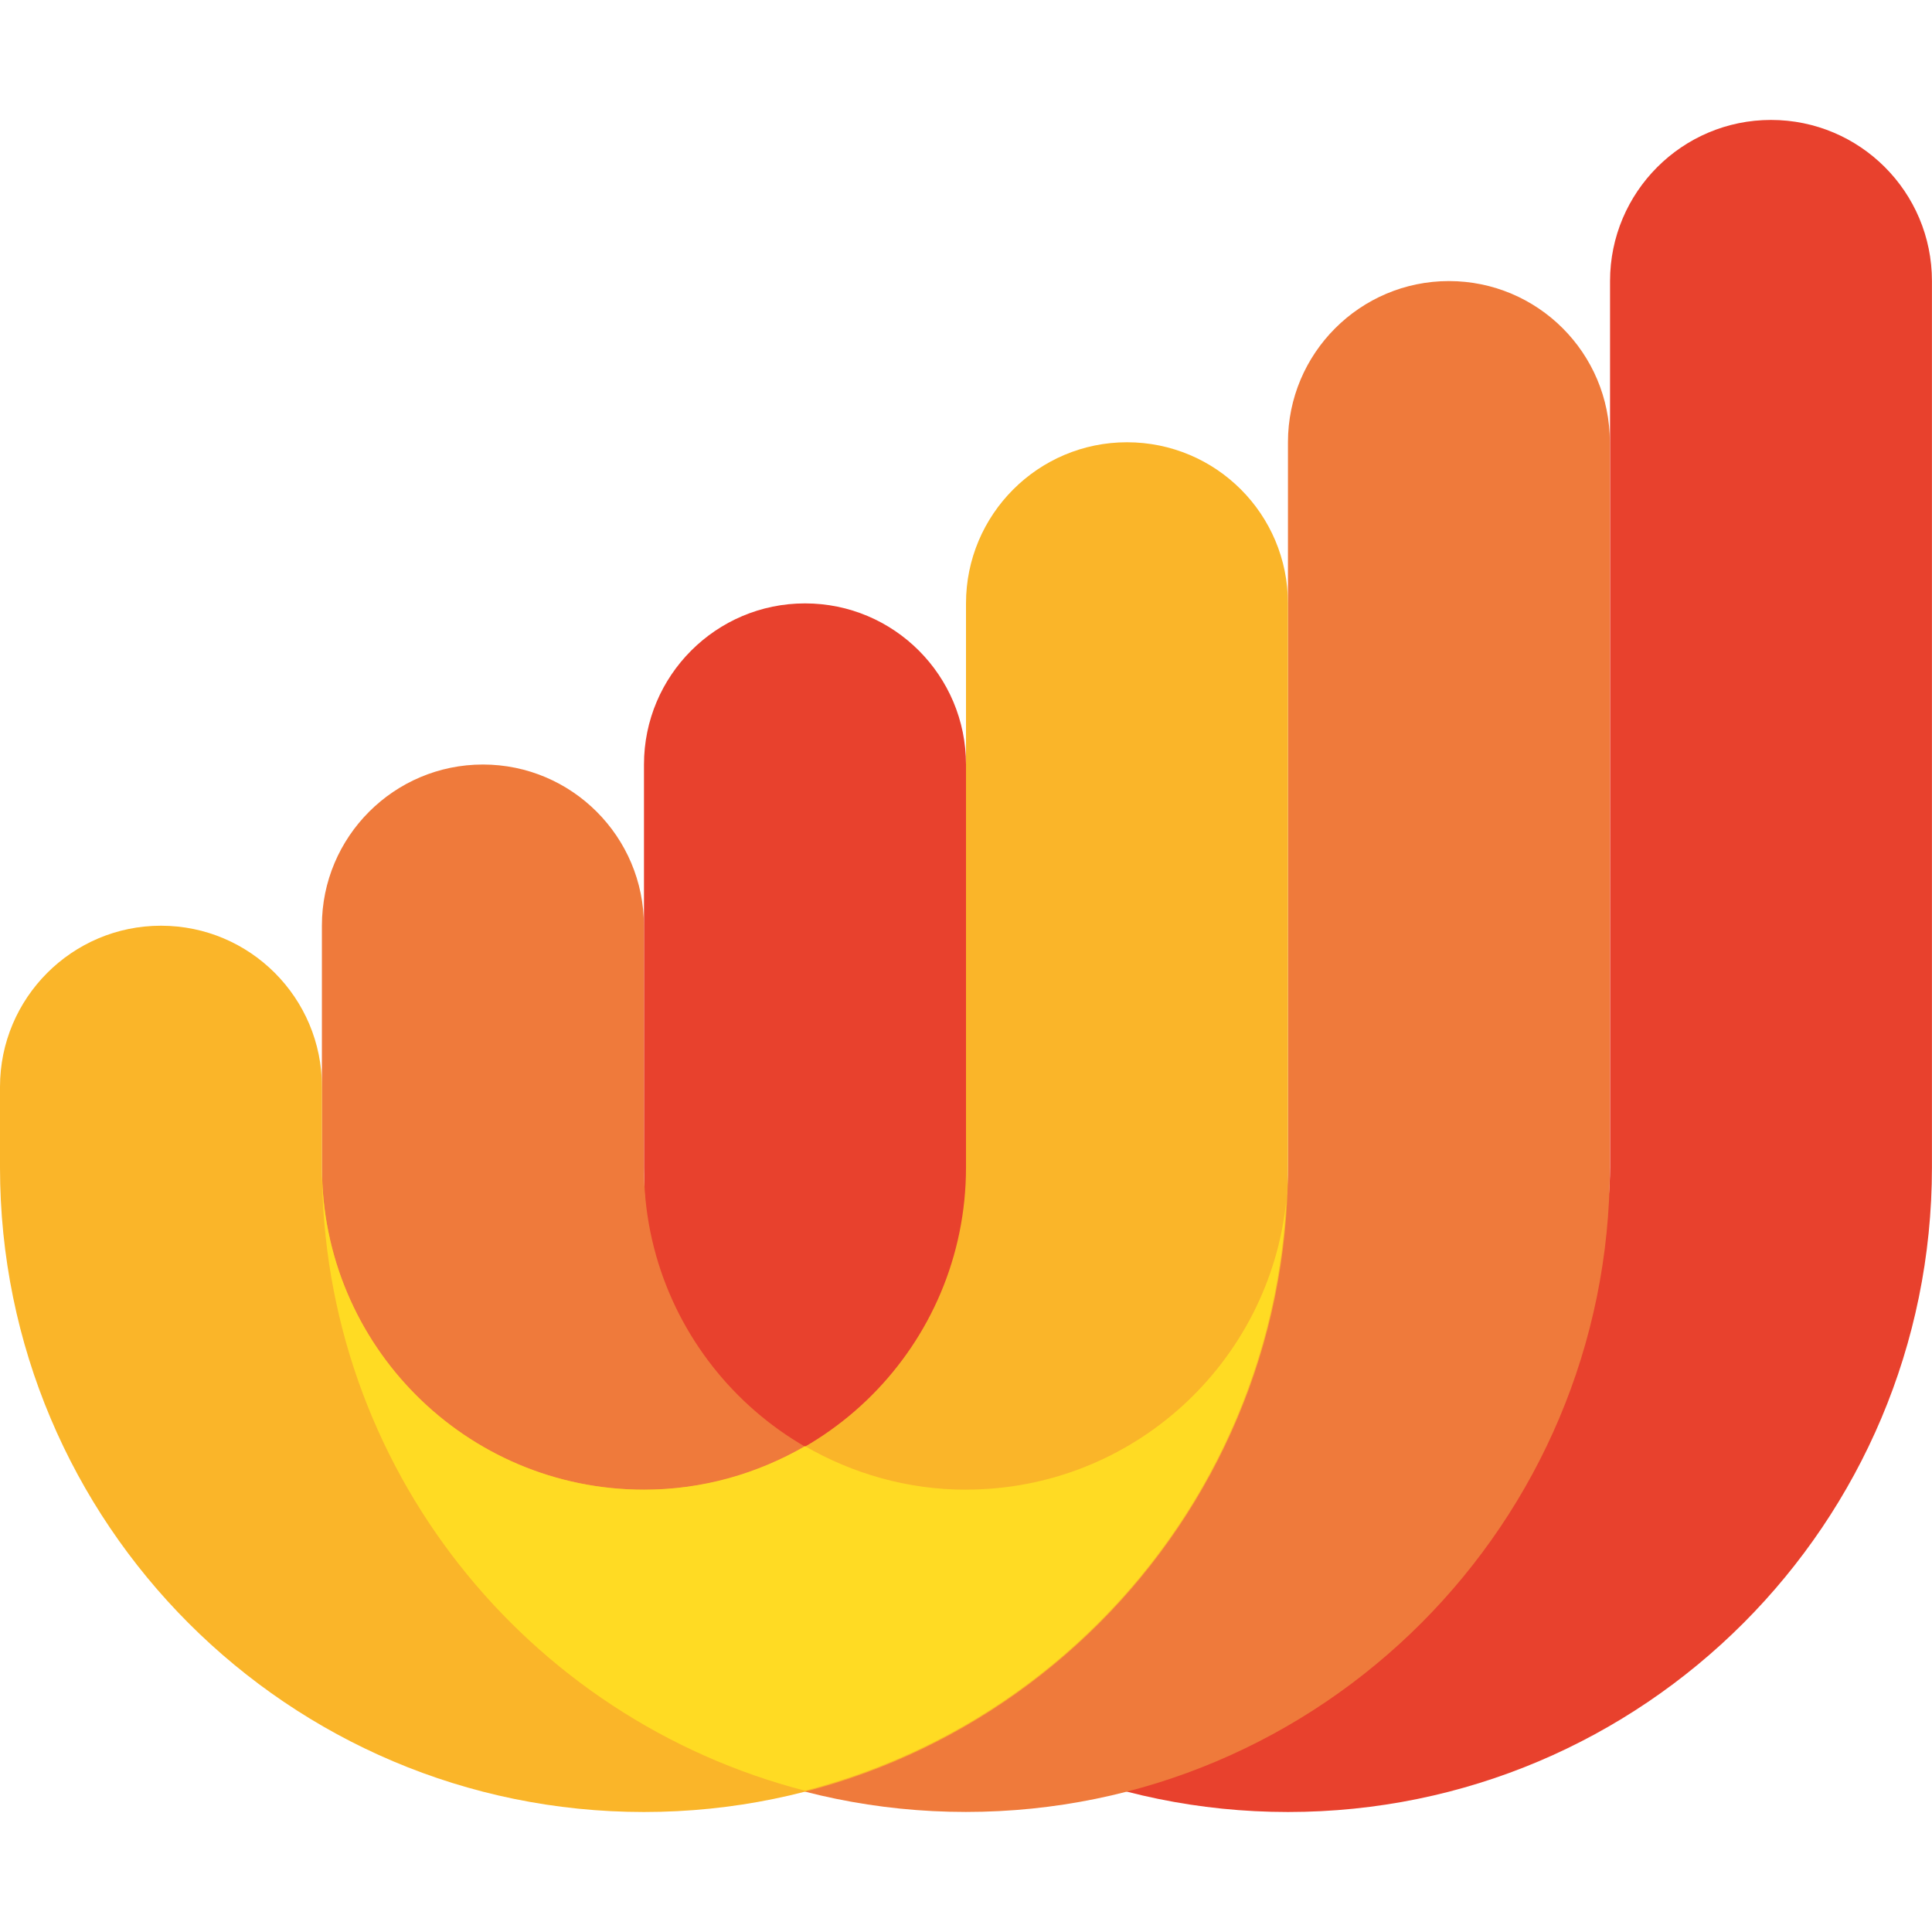 <?xml version="1.0" encoding="UTF-8" standalone="no"?>
<!-- Created with Inkscape (http://www.inkscape.org/) -->

<svg
   width="120"
   height="120"
   viewBox="0 0 31.75 31.75"
   version="1.1"
   id="svg13740"
   xmlns="http://www.w3.org/2000/svg"
   xmlns:svg="http://www.w3.org/2000/svg">
  <defs
     id="defs13737" />
  <g
     id="layer1">
    <g
       id="g14152"
       transform="translate(0,1.971)">
      <path
         fill-rule="evenodd"
         clip-rule="evenodd"
         d="M 29.104,0 C 27.645,0 26.459,1.187 26.459,2.648 V 17.214 c 0,2.926 -2.368,5.296 -5.292,5.296 -2.924,0 -5.292,-2.37 -5.292,-5.296 v -6.621 c 0,-1.461 -1.182,-2.648 -2.646,-2.648 -1.46,0 -2.646,1.187 -2.646,2.648 v 6.621 c 0,5.848 4.74,10.593 10.583,10.593 5.847,0 10.583,-4.745 10.583,-10.593 V 2.648 C 31.75,1.183 30.564,0 29.104,0 Z"
         fill="#e8412d"
         id="path13340"
         style="stroke-width:0.264" />
      <path
         fill-rule="evenodd"
         clip-rule="evenodd"
         d="m 23.812,2.648 c -1.46,0 -2.646,1.187 -2.646,2.648 V 17.213 c 0,2.926 -2.368,5.297 -5.292,5.297 -2.924,0 -5.292,-2.37 -5.292,-5.297 v -3.972 c 0,-1.461 -1.186,-2.648 -2.646,-2.648 -1.46,0 -2.646,1.187 -2.646,2.648 v 3.972 c 0,5.848 4.74,10.593 10.583,10.593 5.847,0 10.583,-4.745 10.583,-10.593 V 5.296 c 0,-1.465 -1.186,-2.648 -2.646,-2.648 z"
         fill="#ef7a3b"
         id="path13342"
         style="stroke-width:0.264" />
      <path
         fill-rule="evenodd"
         clip-rule="evenodd"
         d="m 18.521,5.297 c -1.46,0 -2.646,1.187 -2.646,2.648 v 9.269 c 0,2.926 -2.368,5.297 -5.292,5.297 -2.924,0 -5.292,-2.37 -5.292,-5.297 v -1.324 c 0,-1.461 -1.182,-2.648 -2.646,-2.648 C 1.186,13.242 0,14.429 0,15.89 v 1.324 c 0,5.848 4.736,10.593 10.583,10.593 5.843,0 10.583,-4.745 10.583,-10.593 V 7.945 c 0,-1.465 -1.182,-2.648 -2.646,-2.648 z"
         fill="#fab529"
         id="path13344"
         style="stroke-width:0.264" />
      <path
         fill-rule="evenodd"
         clip-rule="evenodd"
         d="m 15.875,22.51 c -0.966,0 -1.865,-0.265 -2.646,-0.715 -0.781,0.45 -1.68,0.715 -2.646,0.715 -2.924,0 -5.292,-2.37 -5.292,-5.297 0,4.935 3.373,9.066 7.938,10.244 4.392,-1.134 7.673,-5.014 7.911,-9.706 -0.273,2.675 -2.527,4.758 -5.265,4.758 z"
         fill="#ffdb23"
         id="path13346"
         style="stroke-width:0.264" />
    </g>
  </g>
</svg>

